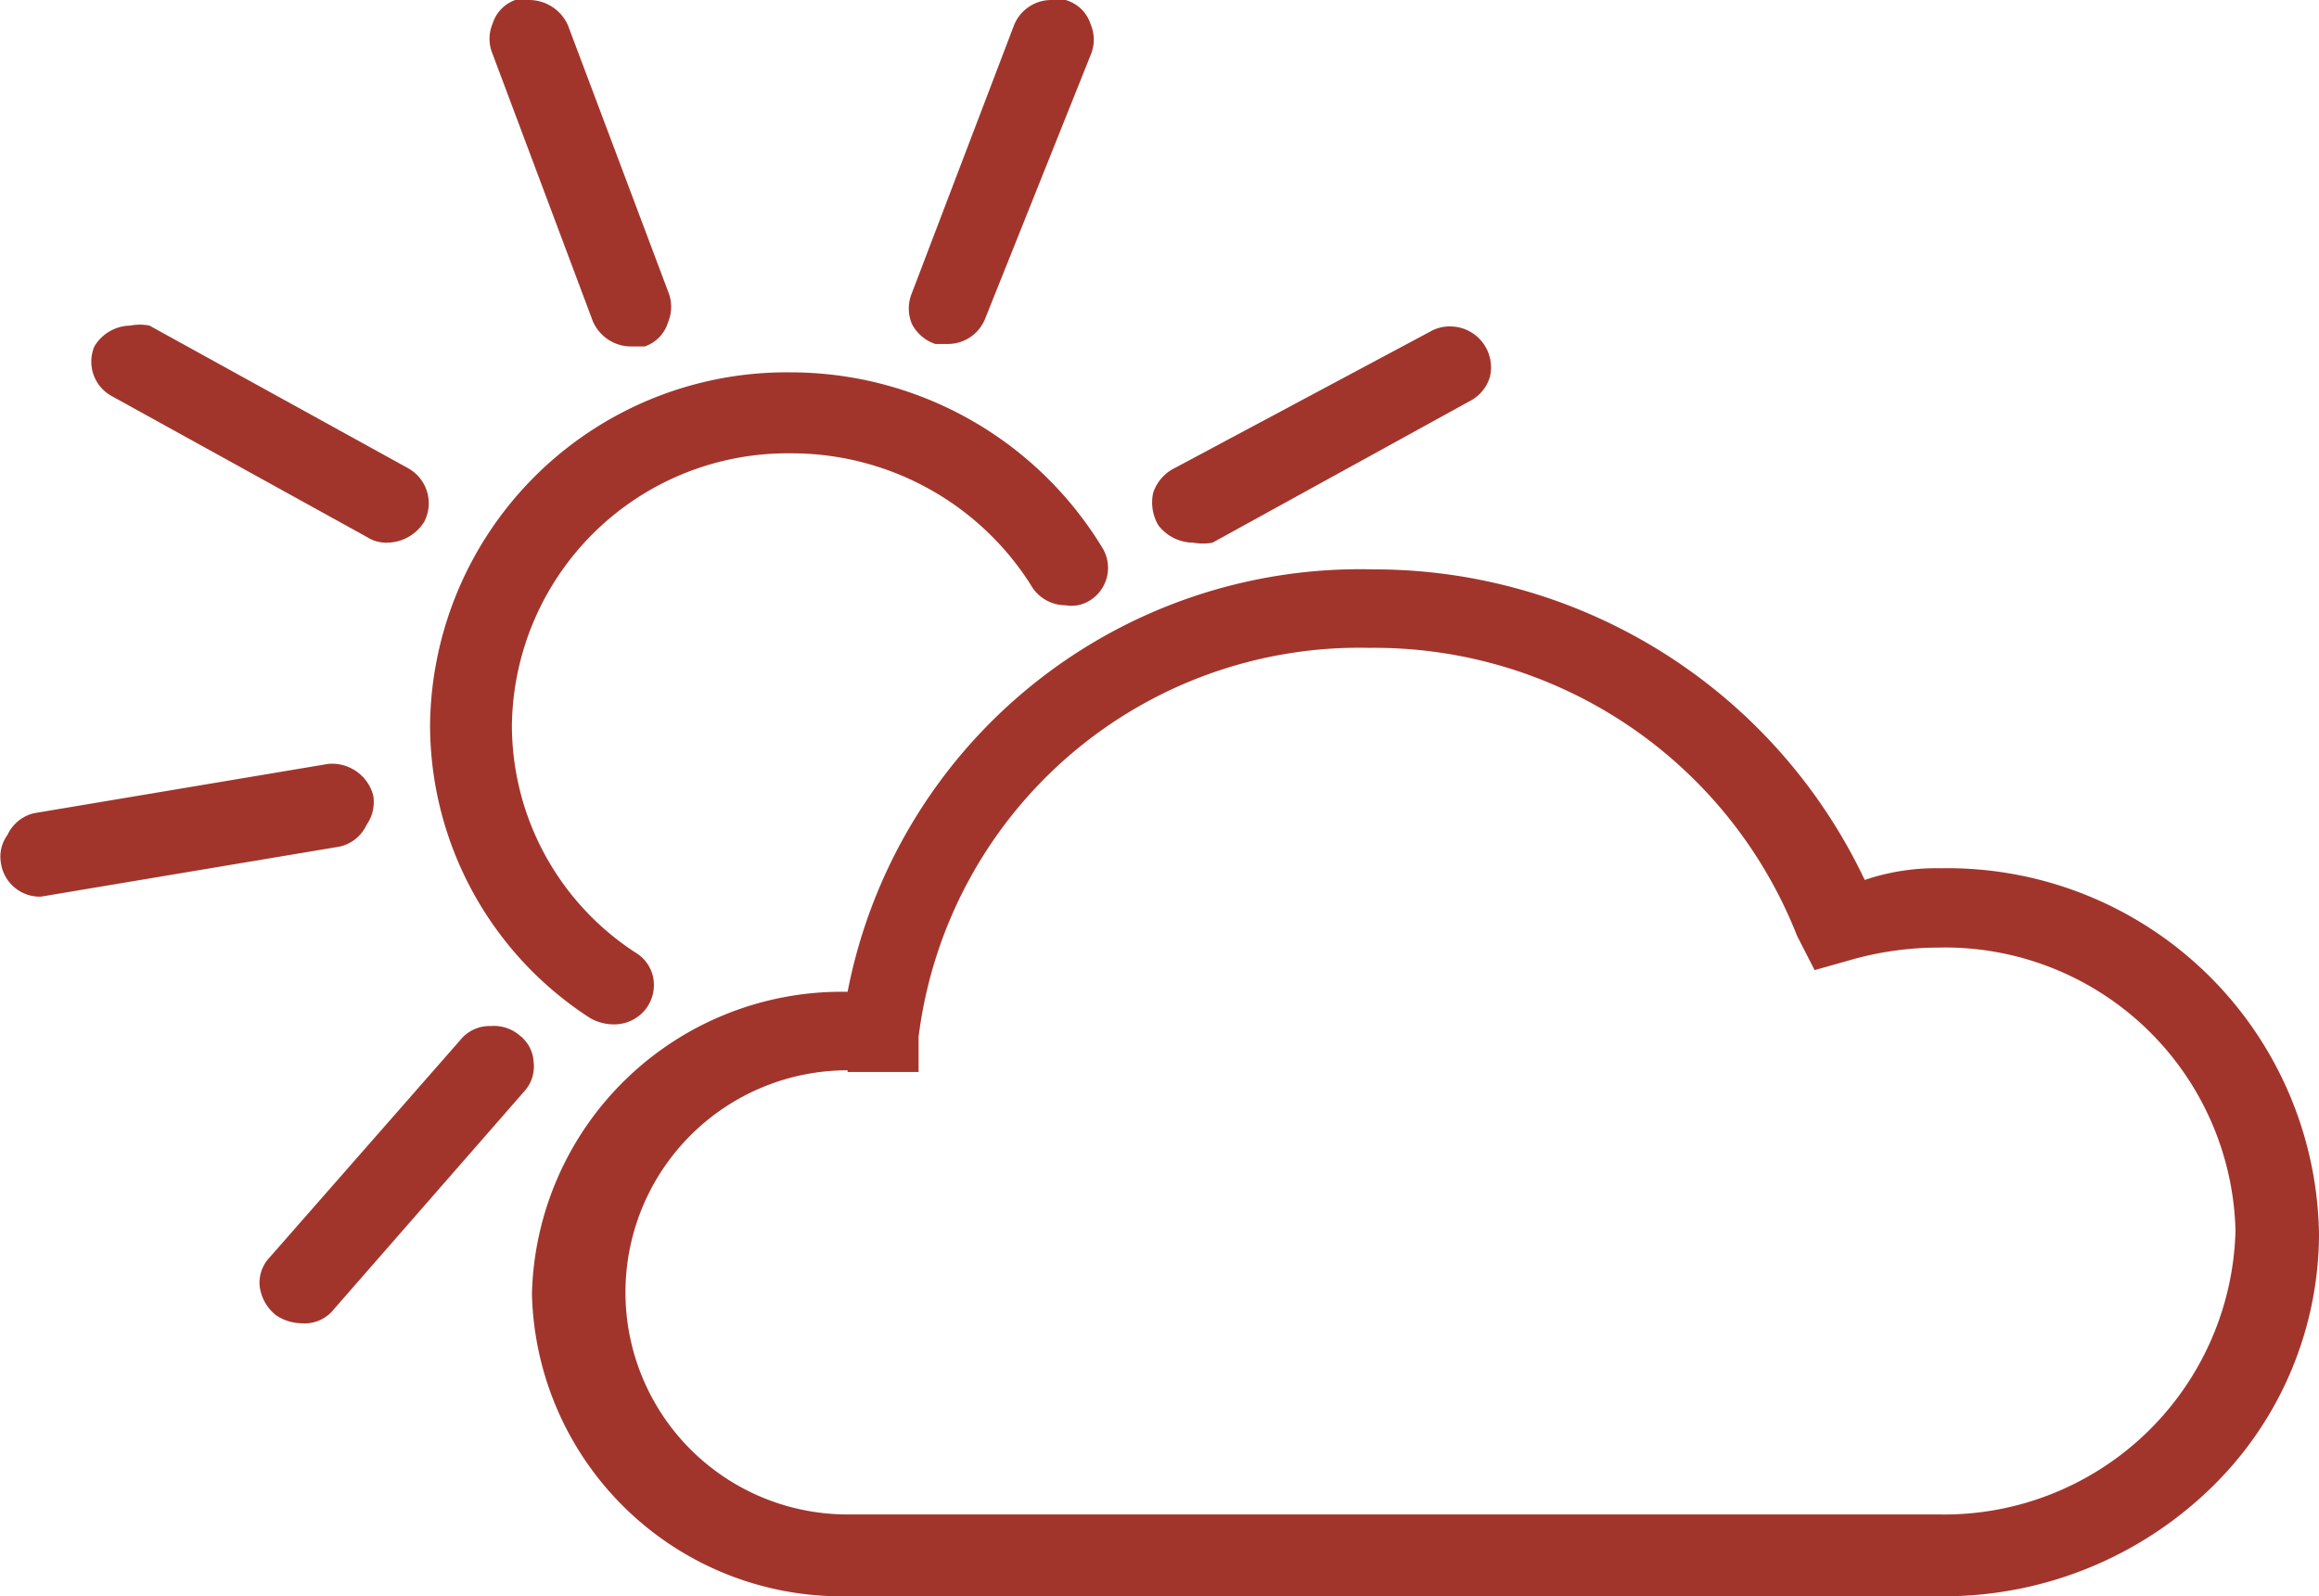 <svg xmlns="http://www.w3.org/2000/svg" viewBox="0 0 27.77 19.12"><defs><style>.cls-1{fill:#a1352c;}</style></defs><title>wetter-hover</title><g id="Ebene_2" data-name="Ebene 2"><g id="Ebene_1-2" data-name="Ebene 1"><path class="cls-1" d="M11.2,4.12l.14,0h0a.48.48,0,0,0,.46-.31L13.06.66a.47.47,0,0,0,0-.37A.44.44,0,0,0,12.76,0l-.17,0a.48.48,0,0,0-.45.31L10.92,3.51a.48.48,0,0,0,0,.37A.49.49,0,0,0,11.2,4.12Z"/><path class="cls-1" d="M14.29,6.5a.64.64,0,0,0,.23,0l3.07-1.69a.48.48,0,0,0,.25-.29.49.49,0,0,0-.48-.61.46.46,0,0,0-.23.06L14.06,5.61a.51.51,0,0,0-.25.29.54.54,0,0,0,.06.39A.53.53,0,0,0,14.29,6.5Z"/><path class="cls-1" d="M7.1,3.85a.5.5,0,0,0,.46.3h0l.16,0A.44.44,0,0,0,8,3.86a.48.48,0,0,0,0-.37L6.8.3A.51.51,0,0,0,6.33,0L6.17,0A.44.44,0,0,0,5.9.28a.47.47,0,0,0,0,.37Z"/><path class="cls-1" d="M1.33,4.74,4.39,6.43a.43.43,0,0,0,.25.07.53.53,0,0,0,.44-.25.48.48,0,0,0-.19-.64L1.79,3.9a.59.59,0,0,0-.23,0,.51.51,0,0,0-.43.25A.47.47,0,0,0,1.33,4.74Z"/><path class="cls-1" d="M4.39,9.88a.48.48,0,0,0,.08-.35.51.51,0,0,0-.54-.38L.41,9.74A.47.47,0,0,0,.09,10a.44.44,0,0,0-.08.33.47.47,0,0,0,.48.41h0l3.58-.6A.47.47,0,0,0,4.39,9.88Z"/><path class="cls-1" d="M5.88,12.29a.45.45,0,0,0-.37.17l-2.28,2.6a.44.44,0,0,0-.12.35.53.53,0,0,0,.19.34.56.56,0,0,0,.3.1A.45.45,0,0,0,4,15.68l2.28-2.61a.44.44,0,0,0,.11-.35.43.43,0,0,0-.17-.32A.47.47,0,0,0,5.88,12.29Z"/><path class="cls-1" d="M7.06,12.19a.57.57,0,0,0,.29.08.48.48,0,0,0,.38-.18.47.47,0,0,0,.09-.39.45.45,0,0,0-.21-.29A3.25,3.25,0,0,1,6.13,8.69,3.3,3.3,0,0,1,9.46,5.43,3.39,3.39,0,0,1,12.34,7a.48.48,0,0,0,.42.25A.41.41,0,0,0,13,7.22a.46.46,0,0,0,.2-.66,4.37,4.37,0,0,0-3.73-2.1A4.27,4.27,0,0,0,5.15,8.68,4.18,4.18,0,0,0,7.06,12.19Z"/><path class="cls-1" d="M23.24,10.4a2.67,2.67,0,0,0-.91.14,6.5,6.5,0,0,0-5.89-3.72,6.25,6.25,0,0,0-6.29,5.06A3.71,3.71,0,0,0,6.37,15.5a3.71,3.71,0,0,0,3.78,3.62H23.24a4.59,4.59,0,0,0,3.28-1.34,4.25,4.25,0,0,0,1.25-3A4.45,4.45,0,0,0,23.24,10.4ZM10.15,12.84l.85,0,0-.42a5.32,5.32,0,0,1,5.4-4.66,5.44,5.44,0,0,1,5.12,3.45l.21.41.39-.11a3.89,3.89,0,0,1,1.09-.16,3.48,3.48,0,0,1,3.56,3.39,3.49,3.49,0,0,1-3.56,3.4H10.15a2.66,2.66,0,1,1,0-5.32Z"/></g></g></svg>